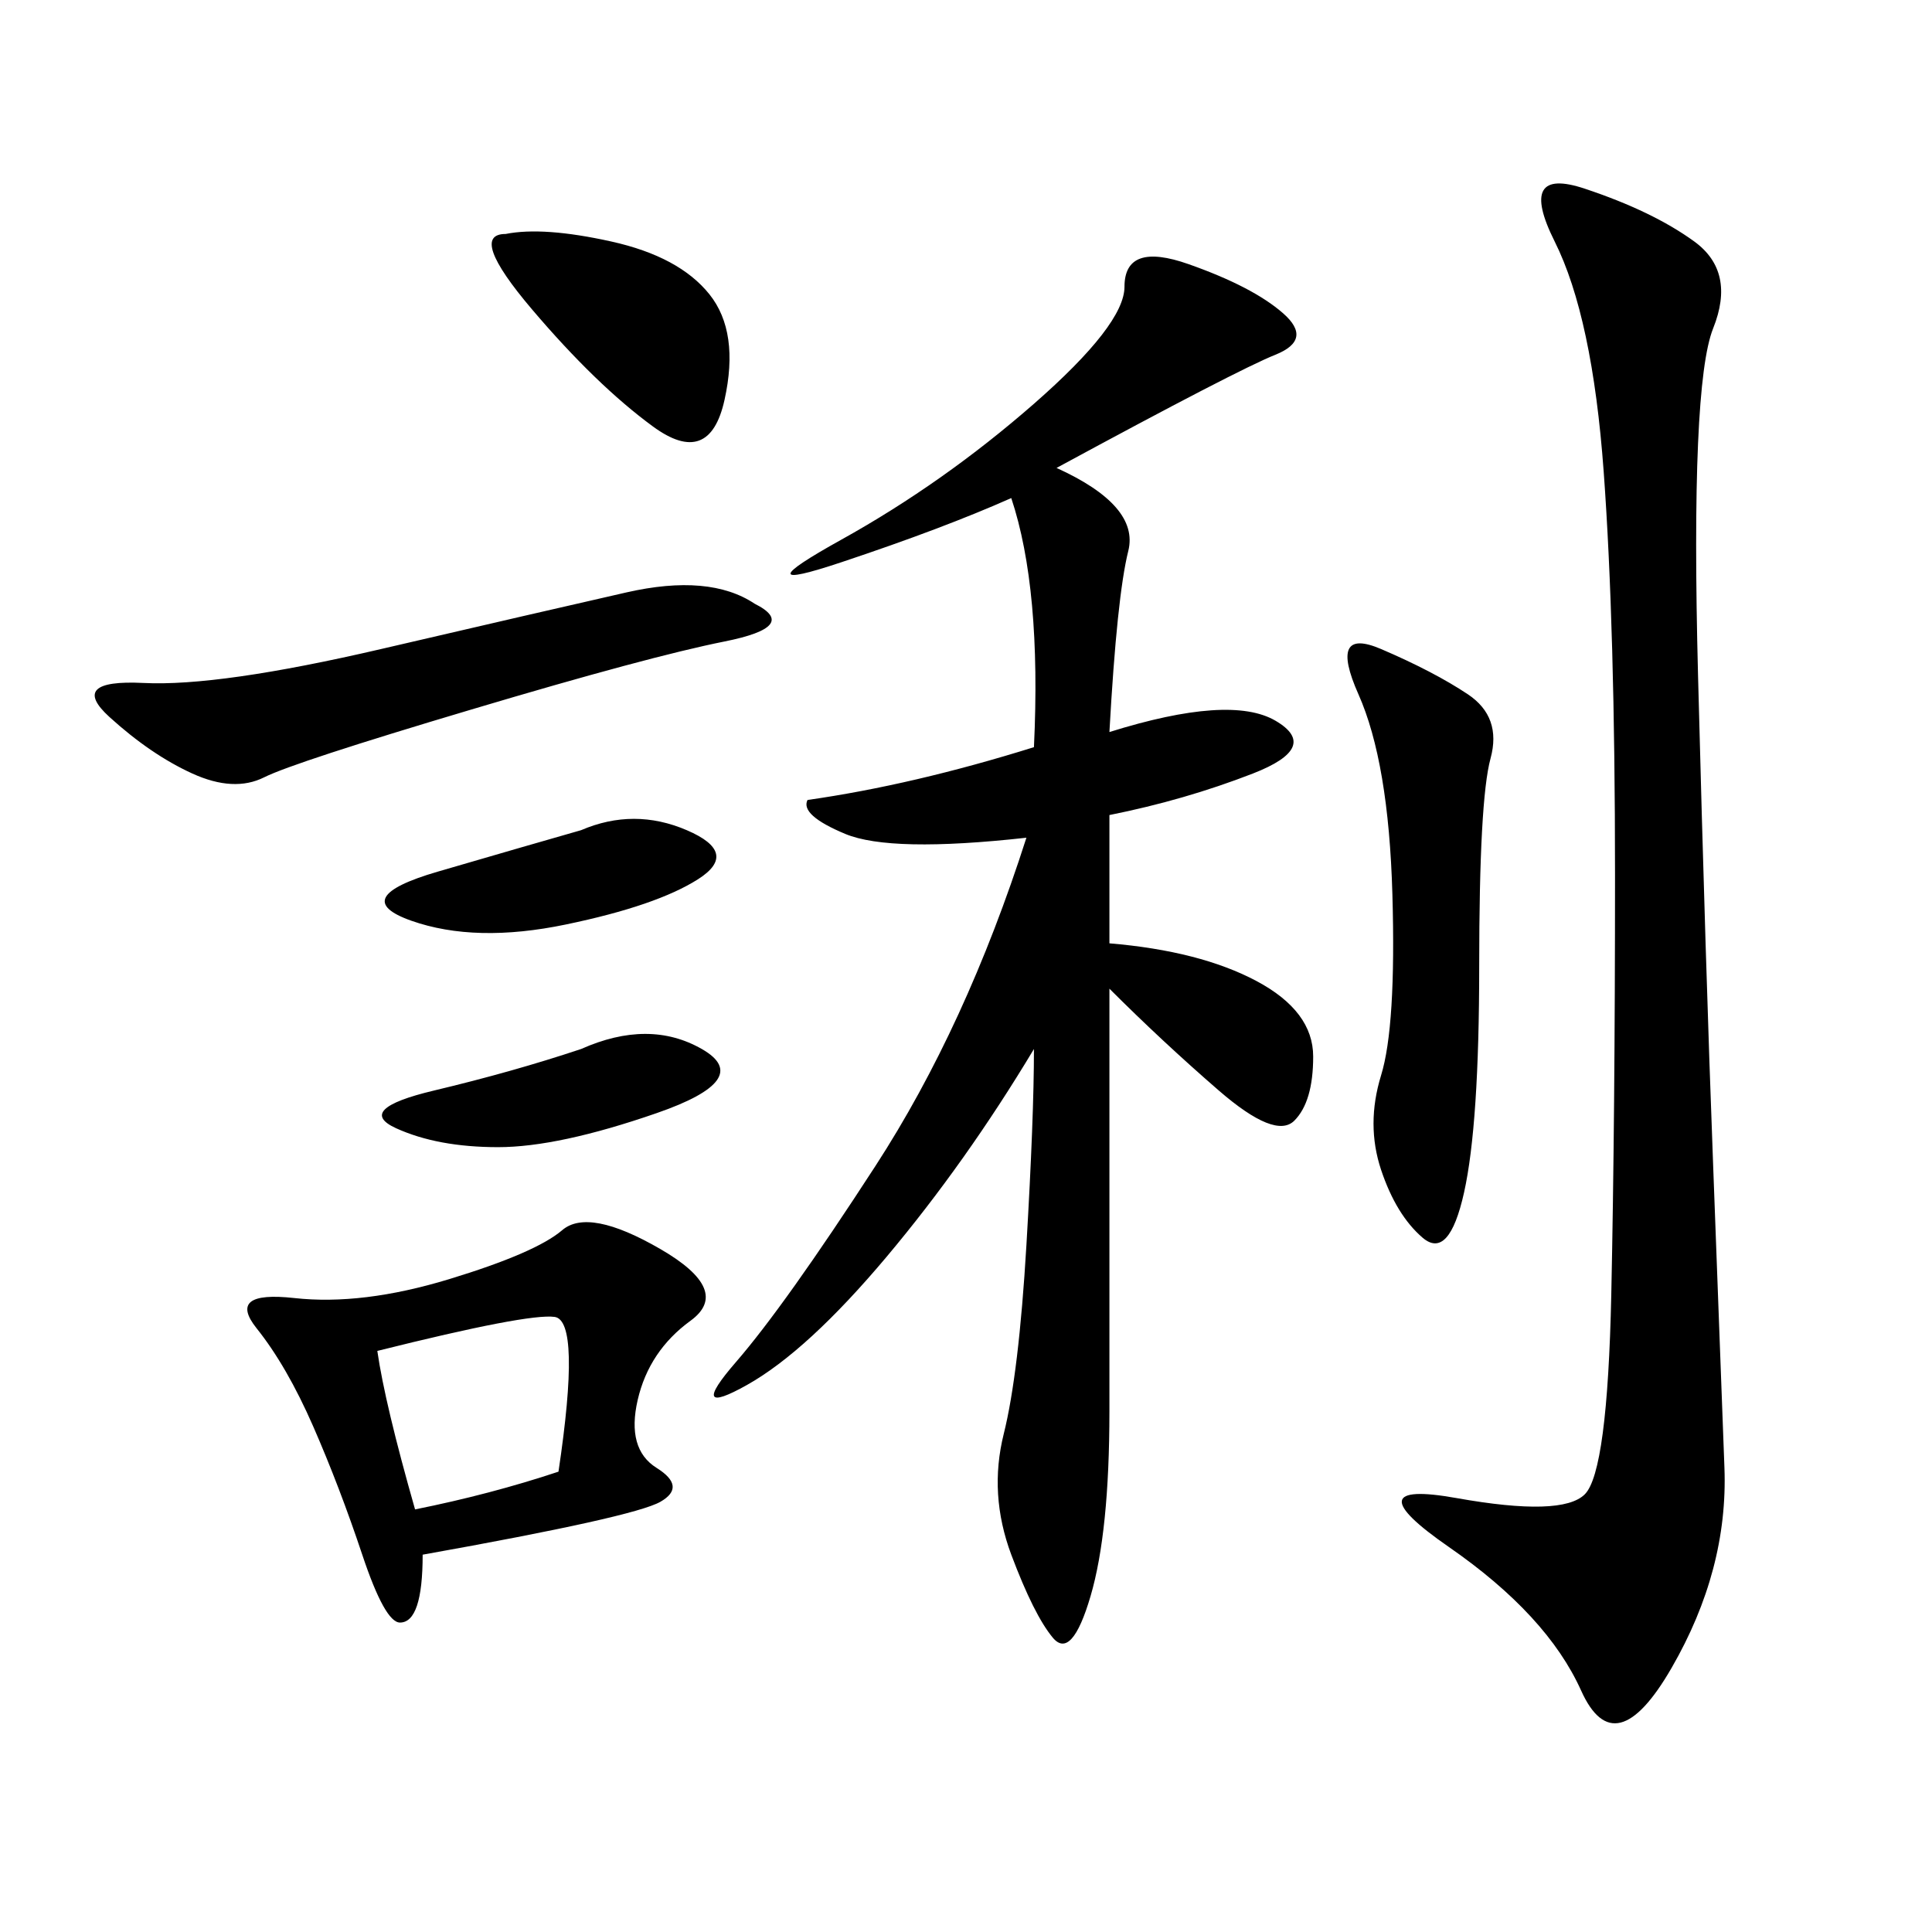 <svg xmlns="http://www.w3.org/2000/svg" xmlns:xlink="http://www.w3.org/1999/xlink" width="300" height="300"><path d="M164.06 72.66Q176.95 78.52 175.20 85.55Q173.44 92.58 172.27 113.67L172.27 113.67Q191.02 107.81 198.05 111.91Q205.08 116.02 194.53 120.12Q183.98 124.22 172.27 126.56L172.27 126.56L172.27 146.48Q186.33 147.66 195.12 152.34Q203.91 157.03 203.91 164.06L203.91 164.06Q203.91 171.09 200.98 174.02Q198.05 176.95 189.26 169.34Q180.47 161.72 172.27 153.52L172.27 153.52L172.27 219.14Q172.27 237.89 169.34 247.85Q166.41 257.81 163.48 254.30Q160.55 250.78 157.03 241.41Q153.52 232.03 155.86 222.66Q158.20 213.28 159.38 193.36Q160.55 173.44 160.55 162.89L160.55 162.89Q150 180.47 137.70 195.12Q125.39 209.77 116.02 215.04Q106.64 220.31 114.26 211.52Q121.88 202.73 135.94 181.05Q150 159.38 159.38 130.08L159.38 130.08Q138.28 132.42 131.25 129.49Q124.22 126.56 125.39 124.22L125.39 124.22Q141.80 121.88 160.55 116.02L160.55 116.02Q161.72 91.41 157.03 77.34L157.03 77.34Q146.48 82.03 130.66 87.30Q114.84 92.58 130.66 83.79Q146.48 75 160.55 62.70Q174.61 50.39 174.61 44.53L174.61 44.53Q174.61 37.50 184.57 41.02Q194.53 44.53 199.22 48.63Q203.91 52.73 198.05 55.08Q192.19 57.42 164.06 72.66L164.06 72.66ZM246.09 29.30Q256.64 32.81 263.09 37.50Q269.53 42.19 266.02 50.98Q262.50 59.77 263.67 104.88Q264.84 150 266.02 181.05Q267.19 212.11 267.77 227.93Q268.36 243.75 259.57 258.98Q250.78 274.22 245.51 262.50Q240.23 250.78 225 240.23Q209.77 229.69 226.17 232.62Q242.58 235.55 246.09 232.03Q249.61 228.52 250.20 200.98Q250.78 173.44 250.78 135.94L250.78 135.94Q250.78 97.27 249.02 73.24Q247.27 49.22 241.41 37.50Q235.55 25.78 246.09 29.30L246.09 29.30ZM65.63 241.41Q65.63 251.95 62.11 251.95L62.11 251.95Q59.77 251.95 56.25 241.41Q52.73 230.86 48.63 221.48Q44.53 212.11 39.84 206.25Q35.16 200.39 45.70 201.56Q56.25 202.73 69.73 198.63Q83.20 194.53 87.30 191.02Q91.41 187.50 102.54 193.95Q113.67 200.39 107.23 205.08Q100.78 209.77 99.02 217.38Q97.27 225 101.95 227.93Q106.64 230.86 102.54 233.20Q98.44 235.55 65.63 241.41L65.63 241.41ZM214.45 100.78Q222.66 104.30 227.93 107.81Q233.20 111.33 231.45 117.77Q229.69 124.22 229.69 150L229.69 150Q229.69 174.61 227.34 185.16Q225 195.70 220.90 192.19Q216.80 188.67 214.45 181.64Q212.11 174.61 214.45 166.99Q216.80 159.38 216.21 138.87Q215.63 118.36 210.94 107.81Q206.25 97.27 214.45 100.78L214.45 100.78ZM117.19 93.75Q124.22 97.27 112.50 99.61Q100.78 101.95 73.24 110.16Q45.70 118.36 41.02 120.70Q36.33 123.05 29.88 120.12Q23.44 117.19 16.99 111.33Q10.55 105.47 22.27 106.05Q33.98 106.64 59.18 100.78Q84.38 94.92 97.27 91.99Q110.16 89.06 117.19 93.75L117.19 93.75ZM78.52 36.33Q84.38 35.16 94.92 37.50Q105.47 39.84 110.16 45.70Q114.84 51.56 112.50 62.11Q110.16 72.66 101.37 66.21Q92.58 59.77 82.62 48.05Q72.66 36.33 78.52 36.33L78.52 36.33ZM58.59 209.77Q59.77 217.97 64.45 234.38L64.45 234.38Q76.17 232.03 86.72 228.52L86.72 228.52Q90.23 205.08 86.13 204.49Q82.03 203.91 58.59 209.77L58.59 209.77ZM90.23 128.91Q98.44 125.39 106.64 128.91Q114.84 132.42 108.40 136.52Q101.95 140.63 87.89 143.55Q73.83 146.48 63.87 142.97Q53.91 139.45 67.97 135.35Q82.03 131.25 90.23 128.91L90.23 128.91ZM90.23 162.89Q100.78 158.20 108.98 162.89Q117.19 167.58 101.95 172.85Q86.72 178.13 77.34 178.13L77.34 178.13Q67.97 178.13 61.52 175.20Q55.08 172.27 67.38 169.34Q79.69 166.41 90.23 162.89L90.23 162.89Z"/></svg>